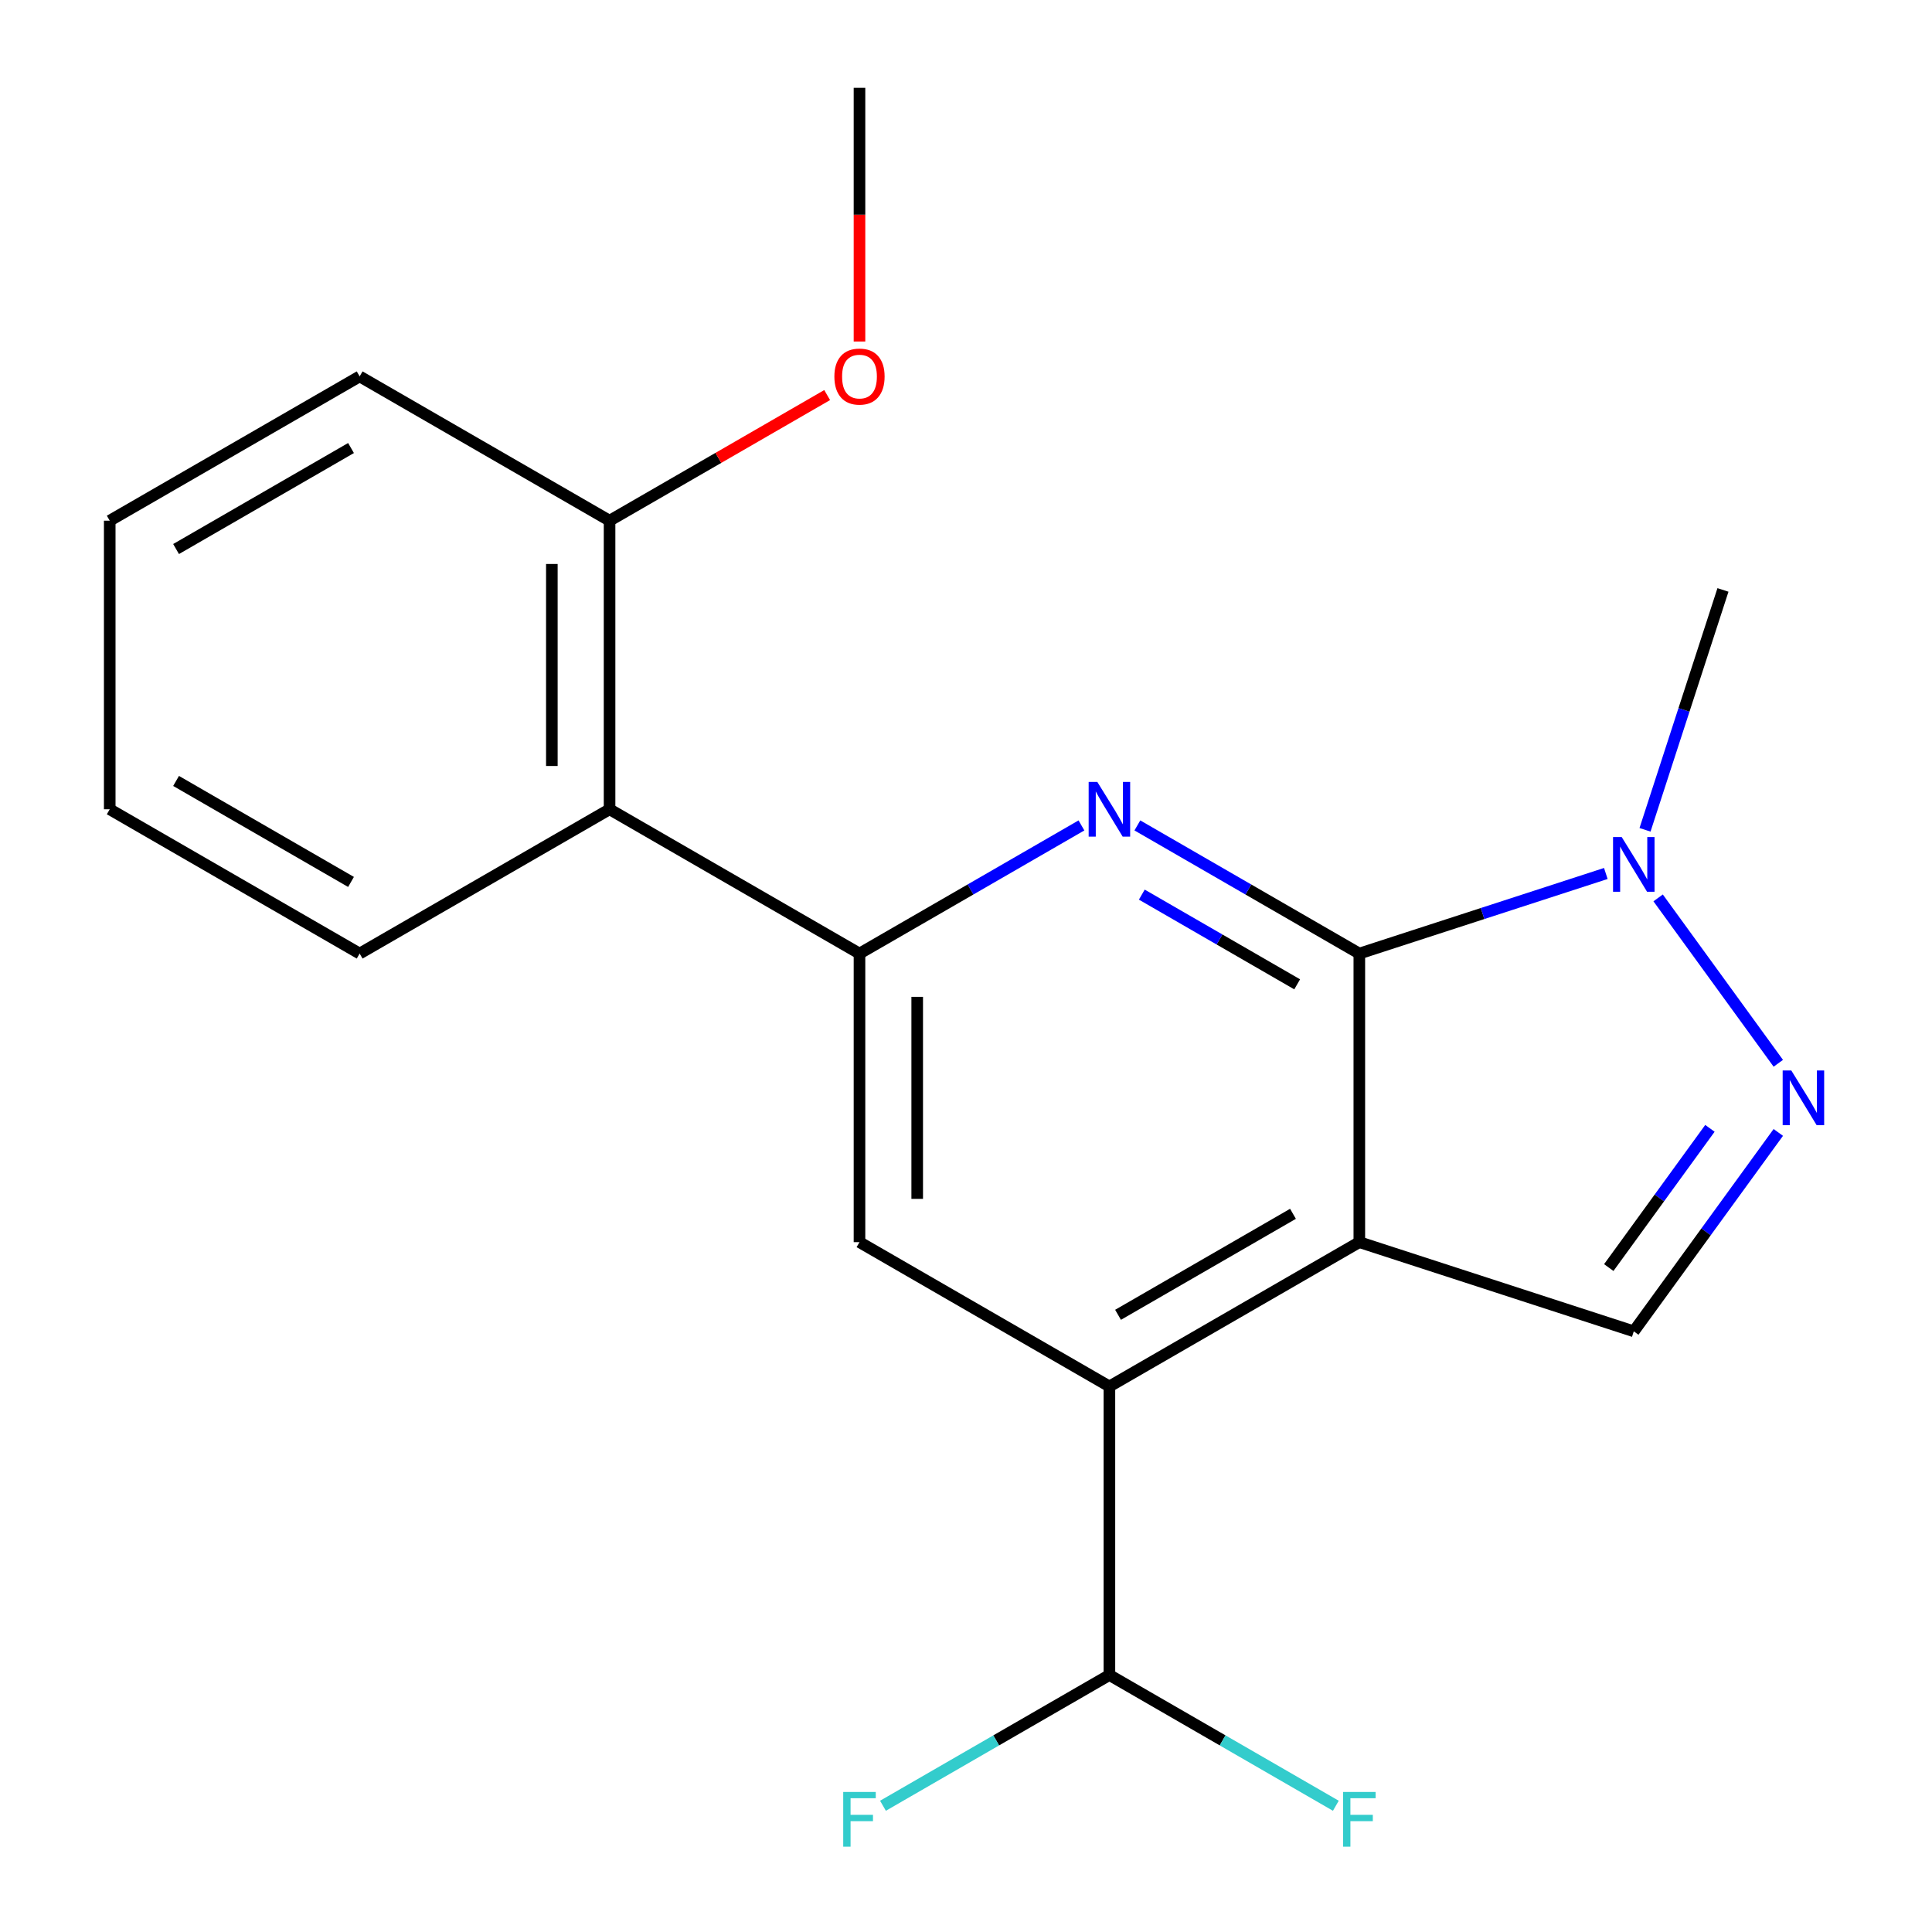 <?xml version='1.0' encoding='iso-8859-1'?>
<svg version='1.1' baseProfile='full'
              xmlns='http://www.w3.org/2000/svg'
                      xmlns:rdkit='http://www.rdkit.org/xml'
                      xmlns:xlink='http://www.w3.org/1999/xlink'
                  xml:space='preserve'
width='1000px' height='1000px' viewBox='0 0 1000 1000'>
<!-- END OF HEADER -->
<rect style='opacity:1.0;fill:#FFFFFF;stroke:none' width='1000' height='1000' x='0' y='0'> </rect>
<path class='bond-0' d='M 703.586,493.565 L 703.586,642.935' style='fill:none;fill-rule:evenodd;stroke:#000000;stroke-width:6px;stroke-linecap:butt;stroke-linejoin:miter;stroke-opacity:1' />
<path class='bond-1' d='M 703.586,493.565 L 646.144,460.401' style='fill:none;fill-rule:evenodd;stroke:#000000;stroke-width:6px;stroke-linecap:butt;stroke-linejoin:miter;stroke-opacity:1' />
<path class='bond-1' d='M 646.144,460.401 L 588.702,427.237' style='fill:none;fill-rule:evenodd;stroke:#0000FF;stroke-width:6px;stroke-linecap:butt;stroke-linejoin:miter;stroke-opacity:1' />
<path class='bond-1' d='M 671.417,509.487 L 631.207,486.272' style='fill:none;fill-rule:evenodd;stroke:#000000;stroke-width:6px;stroke-linecap:butt;stroke-linejoin:miter;stroke-opacity:1' />
<path class='bond-1' d='M 631.207,486.272 L 590.998,463.057' style='fill:none;fill-rule:evenodd;stroke:#0000FF;stroke-width:6px;stroke-linecap:butt;stroke-linejoin:miter;stroke-opacity:1' />
<path class='bond-5' d='M 703.586,493.565 L 767.379,472.837' style='fill:none;fill-rule:evenodd;stroke:#000000;stroke-width:6px;stroke-linecap:butt;stroke-linejoin:miter;stroke-opacity:1' />
<path class='bond-5' d='M 767.379,472.837 L 831.172,452.11' style='fill:none;fill-rule:evenodd;stroke:#0000FF;stroke-width:6px;stroke-linecap:butt;stroke-linejoin:miter;stroke-opacity:1' />
<path class='bond-3' d='M 703.586,642.935 L 574.228,717.62' style='fill:none;fill-rule:evenodd;stroke:#000000;stroke-width:6px;stroke-linecap:butt;stroke-linejoin:miter;stroke-opacity:1' />
<path class='bond-3' d='M 669.246,628.266 L 578.695,680.546' style='fill:none;fill-rule:evenodd;stroke:#000000;stroke-width:6px;stroke-linecap:butt;stroke-linejoin:miter;stroke-opacity:1' />
<path class='bond-6' d='M 703.586,642.935 L 845.646,689.093' style='fill:none;fill-rule:evenodd;stroke:#000000;stroke-width:6px;stroke-linecap:butt;stroke-linejoin:miter;stroke-opacity:1' />
<path class='bond-2' d='M 559.754,427.237 L 502.312,460.401' style='fill:none;fill-rule:evenodd;stroke:#0000FF;stroke-width:6px;stroke-linecap:butt;stroke-linejoin:miter;stroke-opacity:1' />
<path class='bond-2' d='M 502.312,460.401 L 444.87,493.565' style='fill:none;fill-rule:evenodd;stroke:#000000;stroke-width:6px;stroke-linecap:butt;stroke-linejoin:miter;stroke-opacity:1' />
<path class='bond-7' d='M 444.87,493.565 L 444.87,642.935' style='fill:none;fill-rule:evenodd;stroke:#000000;stroke-width:6px;stroke-linecap:butt;stroke-linejoin:miter;stroke-opacity:1' />
<path class='bond-7' d='M 474.744,515.97 L 474.744,620.53' style='fill:none;fill-rule:evenodd;stroke:#000000;stroke-width:6px;stroke-linecap:butt;stroke-linejoin:miter;stroke-opacity:1' />
<path class='bond-8' d='M 444.87,493.565 L 315.511,418.88' style='fill:none;fill-rule:evenodd;stroke:#000000;stroke-width:6px;stroke-linecap:butt;stroke-linejoin:miter;stroke-opacity:1' />
<path class='bond-9' d='M 574.228,717.62 L 574.228,866.99' style='fill:none;fill-rule:evenodd;stroke:#000000;stroke-width:6px;stroke-linecap:butt;stroke-linejoin:miter;stroke-opacity:1' />
<path class='bond-21' d='M 574.228,717.62 L 444.87,642.935' style='fill:none;fill-rule:evenodd;stroke:#000000;stroke-width:6px;stroke-linecap:butt;stroke-linejoin:miter;stroke-opacity:1' />
<path class='bond-4' d='M 920.443,550.356 L 858.245,464.748' style='fill:none;fill-rule:evenodd;stroke:#0000FF;stroke-width:6px;stroke-linecap:butt;stroke-linejoin:miter;stroke-opacity:1' />
<path class='bond-20' d='M 920.443,586.144 L 883.044,637.619' style='fill:none;fill-rule:evenodd;stroke:#0000FF;stroke-width:6px;stroke-linecap:butt;stroke-linejoin:miter;stroke-opacity:1' />
<path class='bond-20' d='M 883.044,637.619 L 845.646,689.093' style='fill:none;fill-rule:evenodd;stroke:#000000;stroke-width:6px;stroke-linecap:butt;stroke-linejoin:miter;stroke-opacity:1' />
<path class='bond-20' d='M 885.054,584.027 L 858.876,620.059' style='fill:none;fill-rule:evenodd;stroke:#0000FF;stroke-width:6px;stroke-linecap:butt;stroke-linejoin:miter;stroke-opacity:1' />
<path class='bond-20' d='M 858.876,620.059 L 832.697,656.091' style='fill:none;fill-rule:evenodd;stroke:#000000;stroke-width:6px;stroke-linecap:butt;stroke-linejoin:miter;stroke-opacity:1' />
<path class='bond-13' d='M 851.46,429.513 L 871.632,367.43' style='fill:none;fill-rule:evenodd;stroke:#0000FF;stroke-width:6px;stroke-linecap:butt;stroke-linejoin:miter;stroke-opacity:1' />
<path class='bond-13' d='M 871.632,367.43 L 891.804,305.348' style='fill:none;fill-rule:evenodd;stroke:#000000;stroke-width:6px;stroke-linecap:butt;stroke-linejoin:miter;stroke-opacity:1' />
<path class='bond-10' d='M 315.511,418.88 L 315.511,269.51' style='fill:none;fill-rule:evenodd;stroke:#000000;stroke-width:6px;stroke-linecap:butt;stroke-linejoin:miter;stroke-opacity:1' />
<path class='bond-10' d='M 285.637,396.474 L 285.637,291.915' style='fill:none;fill-rule:evenodd;stroke:#000000;stroke-width:6px;stroke-linecap:butt;stroke-linejoin:miter;stroke-opacity:1' />
<path class='bond-15' d='M 315.511,418.88 L 186.153,493.565' style='fill:none;fill-rule:evenodd;stroke:#000000;stroke-width:6px;stroke-linecap:butt;stroke-linejoin:miter;stroke-opacity:1' />
<path class='bond-11' d='M 574.228,866.99 L 515.626,900.824' style='fill:none;fill-rule:evenodd;stroke:#000000;stroke-width:6px;stroke-linecap:butt;stroke-linejoin:miter;stroke-opacity:1' />
<path class='bond-11' d='M 515.626,900.824 L 457.024,934.658' style='fill:none;fill-rule:evenodd;stroke:#33CCCC;stroke-width:6px;stroke-linecap:butt;stroke-linejoin:miter;stroke-opacity:1' />
<path class='bond-12' d='M 574.228,866.99 L 632.83,900.824' style='fill:none;fill-rule:evenodd;stroke:#000000;stroke-width:6px;stroke-linecap:butt;stroke-linejoin:miter;stroke-opacity:1' />
<path class='bond-12' d='M 632.83,900.824 L 691.432,934.658' style='fill:none;fill-rule:evenodd;stroke:#33CCCC;stroke-width:6px;stroke-linecap:butt;stroke-linejoin:miter;stroke-opacity:1' />
<path class='bond-14' d='M 315.511,269.51 L 371.824,236.998' style='fill:none;fill-rule:evenodd;stroke:#000000;stroke-width:6px;stroke-linecap:butt;stroke-linejoin:miter;stroke-opacity:1' />
<path class='bond-14' d='M 371.824,236.998 L 428.136,204.486' style='fill:none;fill-rule:evenodd;stroke:#FF0000;stroke-width:6px;stroke-linecap:butt;stroke-linejoin:miter;stroke-opacity:1' />
<path class='bond-16' d='M 315.511,269.51 L 186.153,194.825' style='fill:none;fill-rule:evenodd;stroke:#000000;stroke-width:6px;stroke-linecap:butt;stroke-linejoin:miter;stroke-opacity:1' />
<path class='bond-17' d='M 444.87,176.77 L 444.87,111.112' style='fill:none;fill-rule:evenodd;stroke:#FF0000;stroke-width:6px;stroke-linecap:butt;stroke-linejoin:miter;stroke-opacity:1' />
<path class='bond-17' d='M 444.87,111.112 L 444.87,45.455' style='fill:none;fill-rule:evenodd;stroke:#000000;stroke-width:6px;stroke-linecap:butt;stroke-linejoin:miter;stroke-opacity:1' />
<path class='bond-18' d='M 186.153,493.565 L 56.795,418.88' style='fill:none;fill-rule:evenodd;stroke:#000000;stroke-width:6px;stroke-linecap:butt;stroke-linejoin:miter;stroke-opacity:1' />
<path class='bond-18' d='M 181.686,456.49 L 91.136,404.211' style='fill:none;fill-rule:evenodd;stroke:#000000;stroke-width:6px;stroke-linecap:butt;stroke-linejoin:miter;stroke-opacity:1' />
<path class='bond-22' d='M 186.153,194.825 L 56.795,269.51' style='fill:none;fill-rule:evenodd;stroke:#000000;stroke-width:6px;stroke-linecap:butt;stroke-linejoin:miter;stroke-opacity:1' />
<path class='bond-22' d='M 181.686,231.899 L 91.136,284.179' style='fill:none;fill-rule:evenodd;stroke:#000000;stroke-width:6px;stroke-linecap:butt;stroke-linejoin:miter;stroke-opacity:1' />
<path class='bond-19' d='M 56.795,418.88 L 56.795,269.51' style='fill:none;fill-rule:evenodd;stroke:#000000;stroke-width:6px;stroke-linecap:butt;stroke-linejoin:miter;stroke-opacity:1' />
<path  class='atom-2' d='M 567.968 404.72
L 577.248 419.72
Q 578.168 421.2, 579.648 423.88
Q 581.128 426.56, 581.208 426.72
L 581.208 404.72
L 584.968 404.72
L 584.968 433.04
L 581.088 433.04
L 571.128 416.64
Q 569.968 414.72, 568.728 412.52
Q 567.528 410.32, 567.168 409.64
L 567.168 433.04
L 563.488 433.04
L 563.488 404.72
L 567.968 404.72
' fill='#0000FF'/>
<path  class='atom-5' d='M 927.183 554.09
L 936.463 569.09
Q 937.383 570.57, 938.863 573.25
Q 940.343 575.93, 940.423 576.09
L 940.423 554.09
L 944.183 554.09
L 944.183 582.41
L 940.303 582.41
L 930.343 566.01
Q 929.183 564.09, 927.943 561.89
Q 926.743 559.69, 926.383 559.01
L 926.383 582.41
L 922.703 582.41
L 922.703 554.09
L 927.183 554.09
' fill='#0000FF'/>
<path  class='atom-6' d='M 839.386 433.247
L 848.666 448.247
Q 849.586 449.727, 851.066 452.407
Q 852.546 455.087, 852.626 455.247
L 852.626 433.247
L 856.386 433.247
L 856.386 461.567
L 852.506 461.567
L 842.546 445.167
Q 841.386 443.247, 840.146 441.047
Q 838.946 438.847, 838.586 438.167
L 838.586 461.567
L 834.906 461.567
L 834.906 433.247
L 839.386 433.247
' fill='#0000FF'/>
<path  class='atom-12' d='M 436.45 927.515
L 453.29 927.515
L 453.29 930.755
L 440.25 930.755
L 440.25 939.355
L 451.85 939.355
L 451.85 942.635
L 440.25 942.635
L 440.25 955.835
L 436.45 955.835
L 436.45 927.515
' fill='#33CCCC'/>
<path  class='atom-13' d='M 695.166 927.515
L 712.006 927.515
L 712.006 930.755
L 698.966 930.755
L 698.966 939.355
L 710.566 939.355
L 710.566 942.635
L 698.966 942.635
L 698.966 955.835
L 695.166 955.835
L 695.166 927.515
' fill='#33CCCC'/>
<path  class='atom-15' d='M 431.87 194.905
Q 431.87 188.105, 435.23 184.305
Q 438.59 180.505, 444.87 180.505
Q 451.15 180.505, 454.51 184.305
Q 457.87 188.105, 457.87 194.905
Q 457.87 201.785, 454.47 205.705
Q 451.07 209.585, 444.87 209.585
Q 438.63 209.585, 435.23 205.705
Q 431.87 201.825, 431.87 194.905
M 444.87 206.385
Q 449.19 206.385, 451.51 203.505
Q 453.87 200.585, 453.87 194.905
Q 453.87 189.345, 451.51 186.545
Q 449.19 183.705, 444.87 183.705
Q 440.55 183.705, 438.19 186.505
Q 435.87 189.305, 435.87 194.905
Q 435.87 200.625, 438.19 203.505
Q 440.55 206.385, 444.87 206.385
' fill='#FF0000'/>
</svg>
